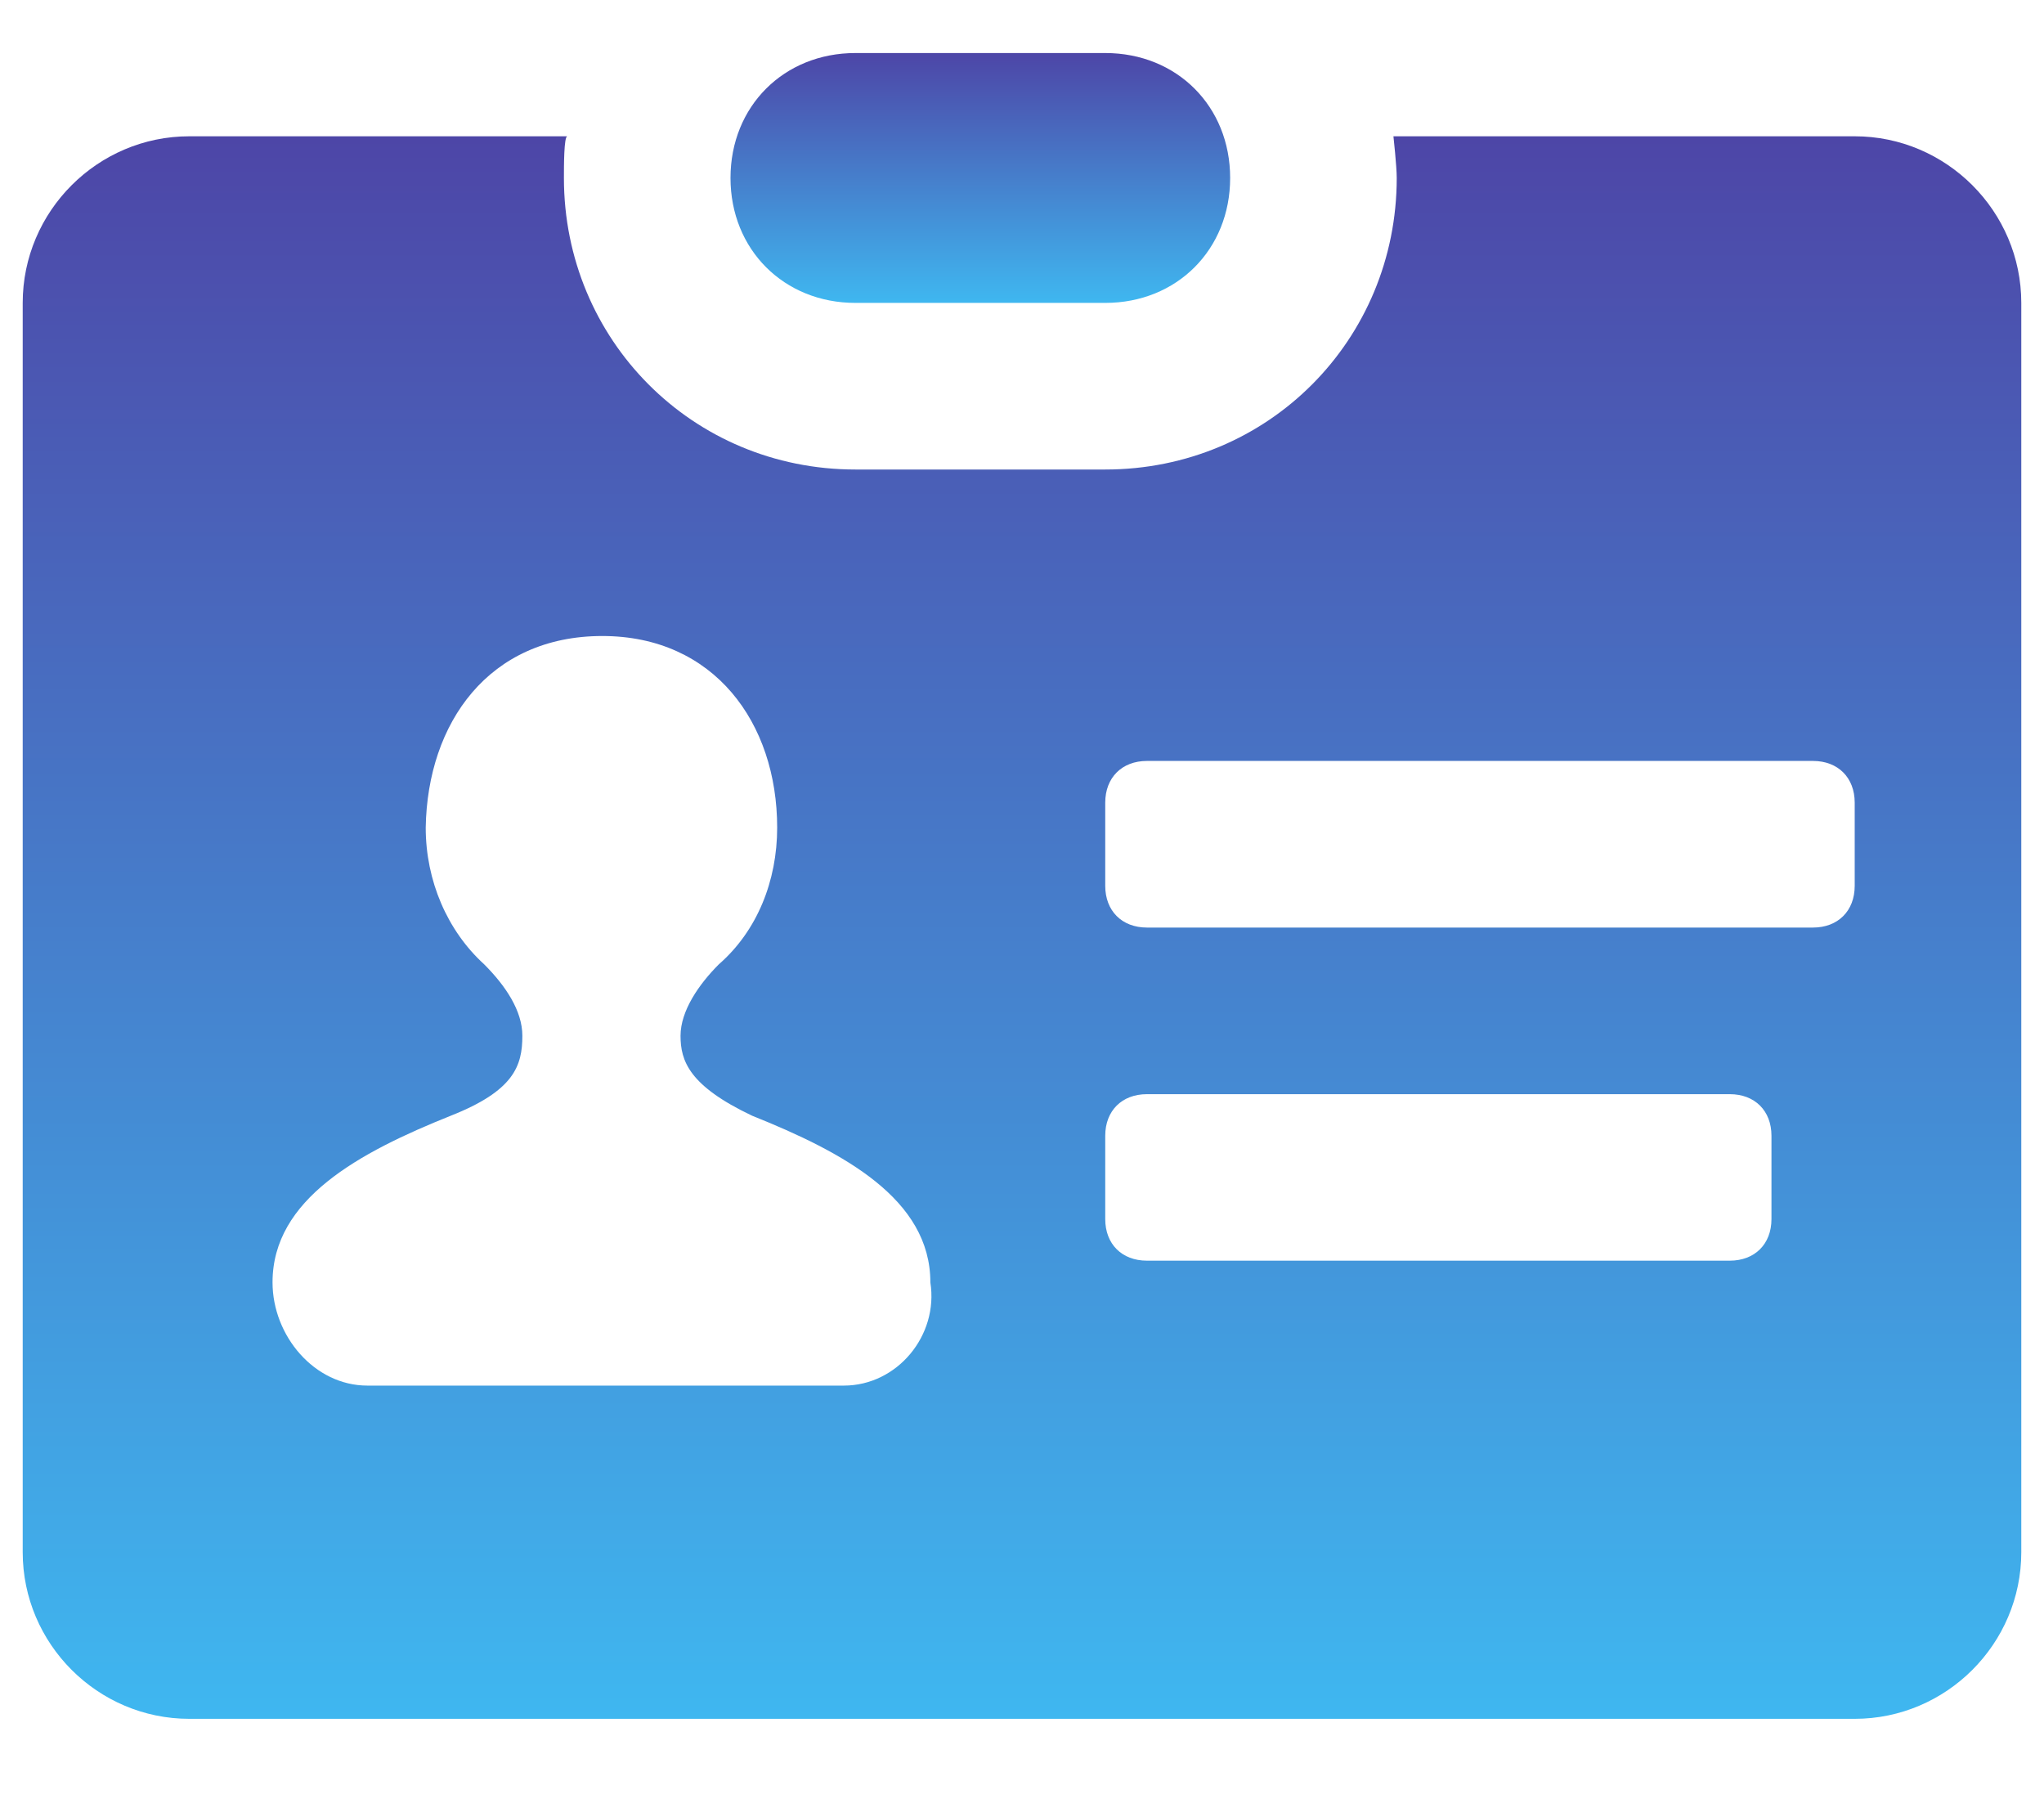 <?xml version="1.0" encoding="UTF-8"?>
<svg xmlns="http://www.w3.org/2000/svg" width="18" height="16" viewBox="0 0 18 16" fill="none">
  <path d="M7.533 2.667H9.733C10.364 2.667 10.833 2.197 10.833 1.567C10.833 0.936 10.364 0.467 9.733 0.467H7.533C6.903 0.467 6.433 0.936 6.433 1.567C6.433 2.197 6.903 2.667 7.533 2.667Z" fill="url(#paint0_linear_741_591)"></path>
  <path d="M16.333 1.2H12.271C12.271 1.2 12.3 1.464 12.3 1.567C12.3 2.99 11.171 4.134 9.733 4.134H7.533C6.096 4.134 4.966 2.99 4.966 1.567C4.966 1.464 4.966 1.2 4.996 1.2L1.667 1.2C0.86 1.2 0.2 1.86 0.2 2.667V13.667C0.2 14.474 0.86 15.134 1.667 15.134H16.333C17.14 15.134 17.8 14.474 17.8 13.667L17.8 2.667C17.8 1.86 17.14 1.2 16.333 1.2L16.333 1.2ZM7.431 12.2H3.236C2.767 12.2 2.4 11.76 2.4 11.291C2.4 10.558 3.163 10.147 3.969 9.824C4.527 9.604 4.6 9.384 4.6 9.12C4.6 8.9 4.453 8.68 4.263 8.49C3.94 8.196 3.749 7.756 3.749 7.287C3.764 6.363 4.307 5.6 5.304 5.6C6.287 5.6 6.844 6.363 6.844 7.287C6.844 7.756 6.668 8.196 6.331 8.49C6.155 8.666 5.993 8.9 5.993 9.12C5.993 9.34 6.067 9.56 6.624 9.824C7.431 10.147 8.193 10.558 8.193 11.291C8.267 11.76 7.9 12.2 7.431 12.2H7.431ZM15.6 10.734C15.6 10.954 15.453 11.1 15.233 11.1H10.1C9.88 11.1 9.733 10.954 9.733 10.734V10C9.733 9.78 9.88 9.634 10.1 9.634H15.233C15.453 9.634 15.6 9.78 15.6 10V10.734ZM16.333 7.8C16.333 8.02 16.186 8.167 15.966 8.167H10.1C9.88 8.167 9.733 8.02 9.733 7.8V7.067C9.733 6.847 9.88 6.7 10.1 6.7H15.966C16.186 6.7 16.333 6.847 16.333 7.067V7.8Z" fill="url(#paint1_linear_741_591)"></path>
  <defs>
    <linearGradient id="paint0_linear_741_591" x1="8.633" y1="0.467" x2="8.633" y2="2.667" gradientUnits="userSpaceOnUse">
      <stop stop-color="#4D46A7"></stop>
      <stop offset="1" stop-color="#3FB7F0"></stop>
    </linearGradient>
    <linearGradient id="paint1_linear_741_591" x1="9" y1="1.2" x2="9" y2="15.134" gradientUnits="userSpaceOnUse">
      <stop stop-color="#4D46A7"></stop>
      <stop offset="1" stop-color="#3FB7F0"></stop>
    </linearGradient>
  </defs>
</svg>
